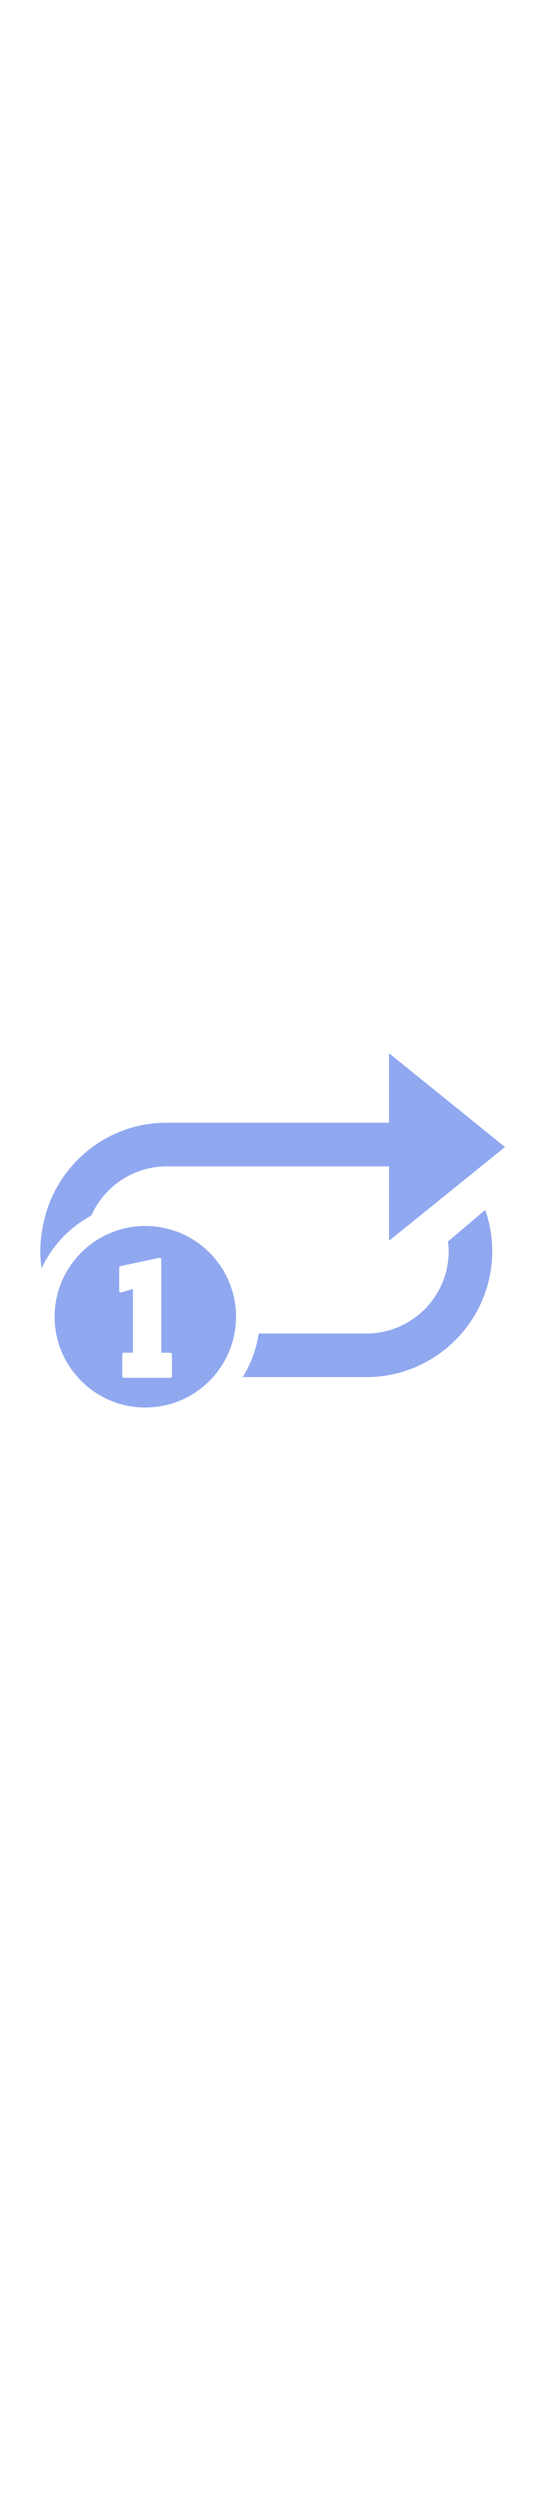 <svg id="th_noc_clockwise-rightwards-and-leftwards-open-circle-arrows-w-circled-one-overlay" width="100%" height="100%" xmlns="http://www.w3.org/2000/svg" version="1.1" xmlns:xlink="http://www.w3.org/1999/xlink" xmlns:svgjs="http://svgjs.com/svgjs" preserveAspectRatio="xMidYMid meet" viewBox="0 0 32 32" style="height:150px" data-uid="noc_clockwise-rightwards-and-leftwards-open-circle-arrows-w-circled-one-overlay" data-keyword="clockwise-rightwards-and-leftwards-open-circle-arrows-w-circled-one-overlay" data-complex="true" data-coll="noc" data-c="{&quot;40c0e7&quot;:[&quot;noc_clockwise-rightwards-and-leftwards-open-circle-arrows-w-circled-one-overlay_l_1&quot;,&quot;noc_clockwise-rightwards-and-leftwards-open-circle-arrows-w-circled-one-overlay_l_2&quot;]}" data-colors="[&quot;#40c0e7&quot;]"><defs id="SvgjsDefs2979"></defs><path id="noc_clockwise-rightwards-and-leftwards-open-circle-arrows-w-circled-one-overlay_l_1" d="M26.895 15.492C26.92 15.682 26.938 15.875 26.938 16.072A4.948 4.948 0 0 1 21.996 21.014H15.528A6.801 6.801 0 0 1 14.568 23.629H21.993C26.163 23.629 29.553 20.239 29.553 16.069C29.553 15.227 29.411 14.397 29.131 13.596ZM5.487 13.935A4.951 4.951 0 0 1 10.007 10.985H23.357V15.45L30.319 9.822L23.357 4.194V8.364H10.007C6.279 8.364 3.185 11.077 2.567 14.629A7.35 7.35 0 0 0 2.42 16.071C2.42 16.419 2.45 16.759 2.498 17.094A6.913 6.913 0 0 1 5.488 13.934Z " data-color-original="#40c0e7" fill="#90a8f0" class="40c0e7"></path><path id="noc_clockwise-rightwards-and-leftwards-open-circle-arrows-w-circled-one-overlay_l_2" d="M8.725 14.56C5.723 14.56 3.278 17.005 3.278 20.007S5.723 25.454 8.725 25.454A5.453 5.453 0 0 0 14.172 20.007A5.45 5.45 0 0 0 8.725 14.56ZM10.318 23.57A0.1 0.1 0 0 1 10.216 23.672H7.444A0.103 0.103 0 0 1 7.341 23.57V22.265A0.1 0.1 0 0 1 7.444 22.163H7.981V18.343L7.286 18.543C7.254 18.551 7.221 18.546 7.196 18.526S7.156 18.476 7.156 18.444V17.069A0.1 0.1 0 0 1 7.236 16.969L9.558 16.472A0.1 0.1 0 0 1 9.683 16.572V22.165H10.22C10.277 22.165 10.322 22.21 10.322 22.267V23.572Z " data-color-original="#40c0e7" fill="#90a8f0" class="40c0e7"></path></svg>